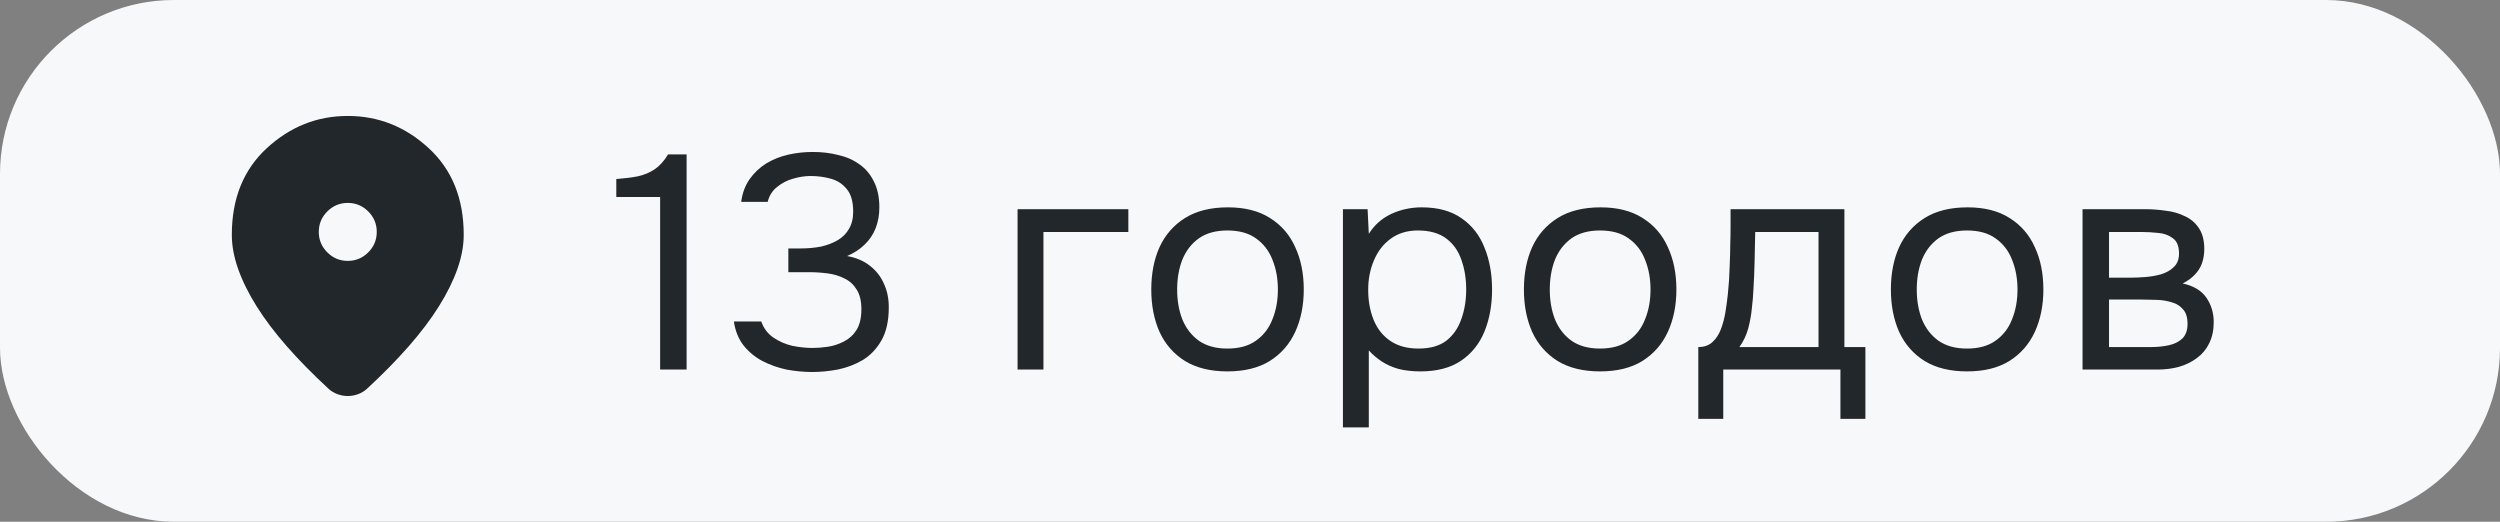 <svg width="115" height="24" viewBox="0 0 115 24" fill="none" xmlns="http://www.w3.org/2000/svg">
<rect x="0" y="0" width="115" height="24" fill="#808080" stroke="none"/>
<rect width="115" height="24" rx="8" fill="#F7F8F9"/>
<mask id="mask0_8216_17715" style="mask-type:alpha" maskUnits="userSpaceOnUse" x="8" y="4" width="16" height="16">
<rect x="8" y="4" width="16" height="16" fill="#D9D9D9"/>
</mask>
<g mask="url(#mask0_8216_17715)">
<path d="M15.997 18.217C15.842 18.217 15.686 18.189 15.531 18.134C15.375 18.078 15.236 17.995 15.114 17.884C14.392 17.217 13.753 16.567 13.197 15.934C12.642 15.301 12.178 14.687 11.806 14.092C11.434 13.498 11.15 12.926 10.956 12.376C10.761 11.826 10.664 11.301 10.664 10.801C10.664 9.134 11.2 7.806 12.272 6.817C13.345 5.828 14.586 5.334 15.997 5.334C17.409 5.334 18.65 5.828 19.722 6.817C20.795 7.806 21.331 9.134 21.331 10.801C21.331 11.301 21.233 11.826 21.039 12.376C20.845 12.926 20.561 13.498 20.189 14.092C19.817 14.687 19.353 15.301 18.797 15.934C18.242 16.567 17.603 17.217 16.881 17.884C16.759 17.995 16.62 18.078 16.464 18.134C16.308 18.189 16.153 18.217 15.997 18.217ZM15.997 12.001C16.364 12.001 16.678 11.87 16.939 11.609C17.2 11.348 17.331 11.034 17.331 10.667C17.331 10.301 17.2 9.987 16.939 9.726C16.678 9.465 16.364 9.334 15.997 9.334C15.631 9.334 15.317 9.465 15.056 9.726C14.795 9.987 14.664 10.301 14.664 10.667C14.664 11.034 14.795 11.348 15.056 11.609C15.317 11.87 15.631 12.001 15.997 12.001Z" fill="#21272B"/>
</g>
<path d="M30.366 17V9.062H28.35V8.236C28.723 8.208 29.055 8.166 29.344 8.11C29.633 8.045 29.89 7.937 30.114 7.788C30.347 7.629 30.553 7.401 30.73 7.102H31.584V17H30.366ZM37.37 17.112C36.978 17.112 36.581 17.075 36.18 17C35.788 16.916 35.419 16.785 35.074 16.608C34.738 16.431 34.449 16.193 34.206 15.894C33.973 15.595 33.823 15.227 33.758 14.788H35.018C35.13 15.105 35.317 15.353 35.578 15.53C35.839 15.707 36.129 15.833 36.446 15.908C36.773 15.973 37.085 16.006 37.384 16.006C37.599 16.006 37.832 15.987 38.084 15.95C38.336 15.913 38.579 15.833 38.812 15.712C39.055 15.591 39.251 15.413 39.4 15.18C39.549 14.937 39.624 14.62 39.624 14.228C39.624 13.855 39.554 13.556 39.414 13.332C39.274 13.099 39.087 12.926 38.854 12.814C38.621 12.693 38.359 12.613 38.07 12.576C37.79 12.539 37.505 12.52 37.216 12.52H36.264V11.428H36.838C37.165 11.428 37.473 11.4 37.762 11.344C38.051 11.279 38.308 11.181 38.532 11.05C38.756 10.919 38.929 10.747 39.05 10.532C39.181 10.317 39.246 10.051 39.246 9.734C39.246 9.277 39.148 8.931 38.952 8.698C38.765 8.465 38.523 8.306 38.224 8.222C37.925 8.138 37.613 8.096 37.286 8.096C37.025 8.096 36.754 8.138 36.474 8.222C36.203 8.297 35.961 8.423 35.746 8.6C35.531 8.768 35.387 8.997 35.312 9.286H34.094C34.15 8.875 34.281 8.525 34.486 8.236C34.691 7.947 34.943 7.709 35.242 7.522C35.55 7.335 35.886 7.2 36.25 7.116C36.623 7.032 37.001 6.99 37.384 6.99C37.804 6.99 38.196 7.037 38.56 7.13C38.933 7.214 39.26 7.359 39.54 7.564C39.82 7.76 40.039 8.021 40.198 8.348C40.366 8.675 40.45 9.071 40.45 9.538C40.45 9.883 40.394 10.201 40.282 10.49C40.17 10.779 40.002 11.031 39.778 11.246C39.563 11.461 39.293 11.638 38.966 11.778C39.386 11.853 39.736 12.002 40.016 12.226C40.305 12.45 40.52 12.725 40.66 13.052C40.809 13.369 40.884 13.729 40.884 14.13C40.884 14.755 40.772 15.264 40.548 15.656C40.324 16.048 40.035 16.351 39.68 16.566C39.325 16.771 38.943 16.916 38.532 17C38.121 17.075 37.734 17.112 37.37 17.112ZM46.808 17V9.622H51.904V10.672H47.998V17H46.808ZM56.459 17.084C55.684 17.084 55.036 16.925 54.513 16.608C53.99 16.281 53.598 15.833 53.337 15.264C53.085 14.695 52.959 14.046 52.959 13.318C52.959 12.581 53.085 11.932 53.337 11.372C53.598 10.803 53.99 10.355 54.513 10.028C55.036 9.701 55.694 9.538 56.487 9.538C57.262 9.538 57.906 9.701 58.419 10.028C58.942 10.355 59.329 10.803 59.581 11.372C59.842 11.932 59.973 12.581 59.973 13.318C59.973 14.046 59.842 14.695 59.581 15.264C59.32 15.833 58.928 16.281 58.405 16.608C57.892 16.925 57.243 17.084 56.459 17.084ZM56.459 16.034C57 16.034 57.439 15.913 57.775 15.67C58.12 15.427 58.372 15.101 58.531 14.69C58.699 14.279 58.783 13.822 58.783 13.318C58.783 12.814 58.699 12.357 58.531 11.946C58.372 11.535 58.12 11.209 57.775 10.966C57.439 10.723 57 10.602 56.459 10.602C55.927 10.602 55.488 10.723 55.143 10.966C54.807 11.209 54.555 11.535 54.387 11.946C54.228 12.357 54.149 12.814 54.149 13.318C54.149 13.822 54.228 14.279 54.387 14.69C54.555 15.101 54.807 15.427 55.143 15.67C55.488 15.913 55.927 16.034 56.459 16.034ZM61.775 19.66V9.622H62.909L62.965 10.756C63.217 10.355 63.558 10.051 63.987 9.846C64.426 9.641 64.897 9.538 65.401 9.538C66.148 9.538 66.759 9.706 67.235 10.042C67.711 10.369 68.061 10.817 68.285 11.386C68.518 11.955 68.635 12.599 68.635 13.318C68.635 14.037 68.518 14.681 68.285 15.25C68.052 15.819 67.692 16.267 67.207 16.594C66.722 16.921 66.101 17.084 65.345 17.084C64.972 17.084 64.636 17.047 64.337 16.972C64.038 16.888 63.777 16.771 63.553 16.622C63.329 16.473 63.133 16.305 62.965 16.118V19.66H61.775ZM65.247 16.034C65.788 16.034 66.218 15.913 66.535 15.67C66.852 15.418 67.081 15.087 67.221 14.676C67.37 14.265 67.445 13.813 67.445 13.318C67.445 12.814 67.37 12.357 67.221 11.946C67.081 11.535 66.848 11.209 66.521 10.966C66.194 10.723 65.76 10.602 65.219 10.602C64.734 10.602 64.318 10.728 63.973 10.98C63.637 11.223 63.38 11.554 63.203 11.974C63.026 12.385 62.937 12.837 62.937 13.332C62.937 13.845 63.021 14.307 63.189 14.718C63.357 15.129 63.614 15.451 63.959 15.684C64.304 15.917 64.734 16.034 65.247 16.034ZM73.6 17.084C72.825 17.084 72.176 16.925 71.654 16.608C71.131 16.281 70.739 15.833 70.478 15.264C70.226 14.695 70.1 14.046 70.1 13.318C70.1 12.581 70.226 11.932 70.478 11.372C70.739 10.803 71.131 10.355 71.654 10.028C72.176 9.701 72.834 9.538 73.628 9.538C74.402 9.538 75.046 9.701 75.56 10.028C76.082 10.355 76.47 10.803 76.722 11.372C76.983 11.932 77.114 12.581 77.114 13.318C77.114 14.046 76.983 14.695 76.722 15.264C76.46 15.833 76.068 16.281 75.546 16.608C75.032 16.925 74.384 17.084 73.6 17.084ZM73.6 16.034C74.141 16.034 74.58 15.913 74.916 15.67C75.261 15.427 75.513 15.101 75.672 14.69C75.84 14.279 75.924 13.822 75.924 13.318C75.924 12.814 75.84 12.357 75.672 11.946C75.513 11.535 75.261 11.209 74.916 10.966C74.58 10.723 74.141 10.602 73.6 10.602C73.068 10.602 72.629 10.723 72.284 10.966C71.948 11.209 71.696 11.535 71.528 11.946C71.369 12.357 71.29 12.814 71.29 13.318C71.29 13.822 71.369 14.279 71.528 14.69C71.696 15.101 71.948 15.427 72.284 15.67C72.629 15.913 73.068 16.034 73.6 16.034ZM78.122 19.268V15.964C78.392 15.964 78.607 15.889 78.766 15.74C78.934 15.591 79.064 15.395 79.158 15.152C79.251 14.909 79.321 14.648 79.368 14.368C79.414 14.079 79.452 13.803 79.48 13.542C79.526 13.113 79.554 12.688 79.564 12.268C79.582 11.839 79.592 11.498 79.592 11.246C79.601 10.975 79.606 10.705 79.606 10.434C79.606 10.163 79.606 9.893 79.606 9.622H84.842V15.964H85.808V19.268H84.66V17H79.27V19.268H78.122ZM80.012 15.964H83.652V10.672H80.74C80.73 11.064 80.721 11.503 80.712 11.988C80.702 12.473 80.684 12.926 80.656 13.346C80.646 13.589 80.623 13.864 80.586 14.172C80.558 14.48 80.502 14.793 80.418 15.11C80.334 15.418 80.198 15.703 80.012 15.964ZM90.481 17.084C89.706 17.084 89.057 16.925 88.535 16.608C88.012 16.281 87.62 15.833 87.359 15.264C87.107 14.695 86.981 14.046 86.981 13.318C86.981 12.581 87.107 11.932 87.359 11.372C87.62 10.803 88.012 10.355 88.535 10.028C89.057 9.701 89.715 9.538 90.509 9.538C91.283 9.538 91.927 9.701 92.441 10.028C92.963 10.355 93.351 10.803 93.603 11.372C93.864 11.932 93.995 12.581 93.995 13.318C93.995 14.046 93.864 14.695 93.603 15.264C93.341 15.833 92.949 16.281 92.427 16.608C91.913 16.925 91.265 17.084 90.481 17.084ZM90.481 16.034C91.022 16.034 91.461 15.913 91.797 15.67C92.142 15.427 92.394 15.101 92.553 14.69C92.721 14.279 92.805 13.822 92.805 13.318C92.805 12.814 92.721 12.357 92.553 11.946C92.394 11.535 92.142 11.209 91.797 10.966C91.461 10.723 91.022 10.602 90.481 10.602C89.949 10.602 89.51 10.723 89.165 10.966C88.829 11.209 88.577 11.535 88.409 11.946C88.25 12.357 88.171 12.814 88.171 13.318C88.171 13.822 88.25 14.279 88.409 14.69C88.577 15.101 88.829 15.427 89.165 15.67C89.51 15.913 89.949 16.034 90.481 16.034ZM95.797 17V9.622H98.653C98.979 9.622 99.301 9.645 99.619 9.692C99.945 9.729 100.239 9.813 100.501 9.944C100.771 10.065 100.986 10.247 101.145 10.49C101.313 10.733 101.397 11.055 101.397 11.456C101.397 11.699 101.359 11.923 101.285 12.128C101.21 12.324 101.098 12.497 100.949 12.646C100.809 12.795 100.627 12.926 100.403 13.038C100.907 13.15 101.271 13.369 101.495 13.696C101.719 14.023 101.831 14.396 101.831 14.816C101.831 15.189 101.761 15.516 101.621 15.796C101.49 16.067 101.303 16.291 101.061 16.468C100.827 16.645 100.552 16.781 100.235 16.874C99.927 16.958 99.595 17 99.241 17H95.797ZM97.015 15.964H98.961C99.25 15.964 99.521 15.936 99.773 15.88C100.025 15.824 100.23 15.721 100.389 15.572C100.547 15.413 100.627 15.189 100.627 14.9C100.627 14.601 100.557 14.377 100.417 14.228C100.286 14.069 100.113 13.962 99.899 13.906C99.693 13.841 99.469 13.803 99.227 13.794C98.984 13.785 98.755 13.78 98.541 13.78H97.015V15.964ZM97.015 12.772H98.037C98.223 12.772 98.438 12.763 98.681 12.744C98.933 12.725 99.175 12.683 99.409 12.618C99.651 12.543 99.847 12.431 99.997 12.282C100.155 12.133 100.235 11.927 100.235 11.666C100.235 11.321 100.137 11.083 99.941 10.952C99.754 10.812 99.53 10.733 99.269 10.714C99.007 10.686 98.765 10.672 98.541 10.672H97.015V12.772Z" fill="#21272B"/>
</svg>
